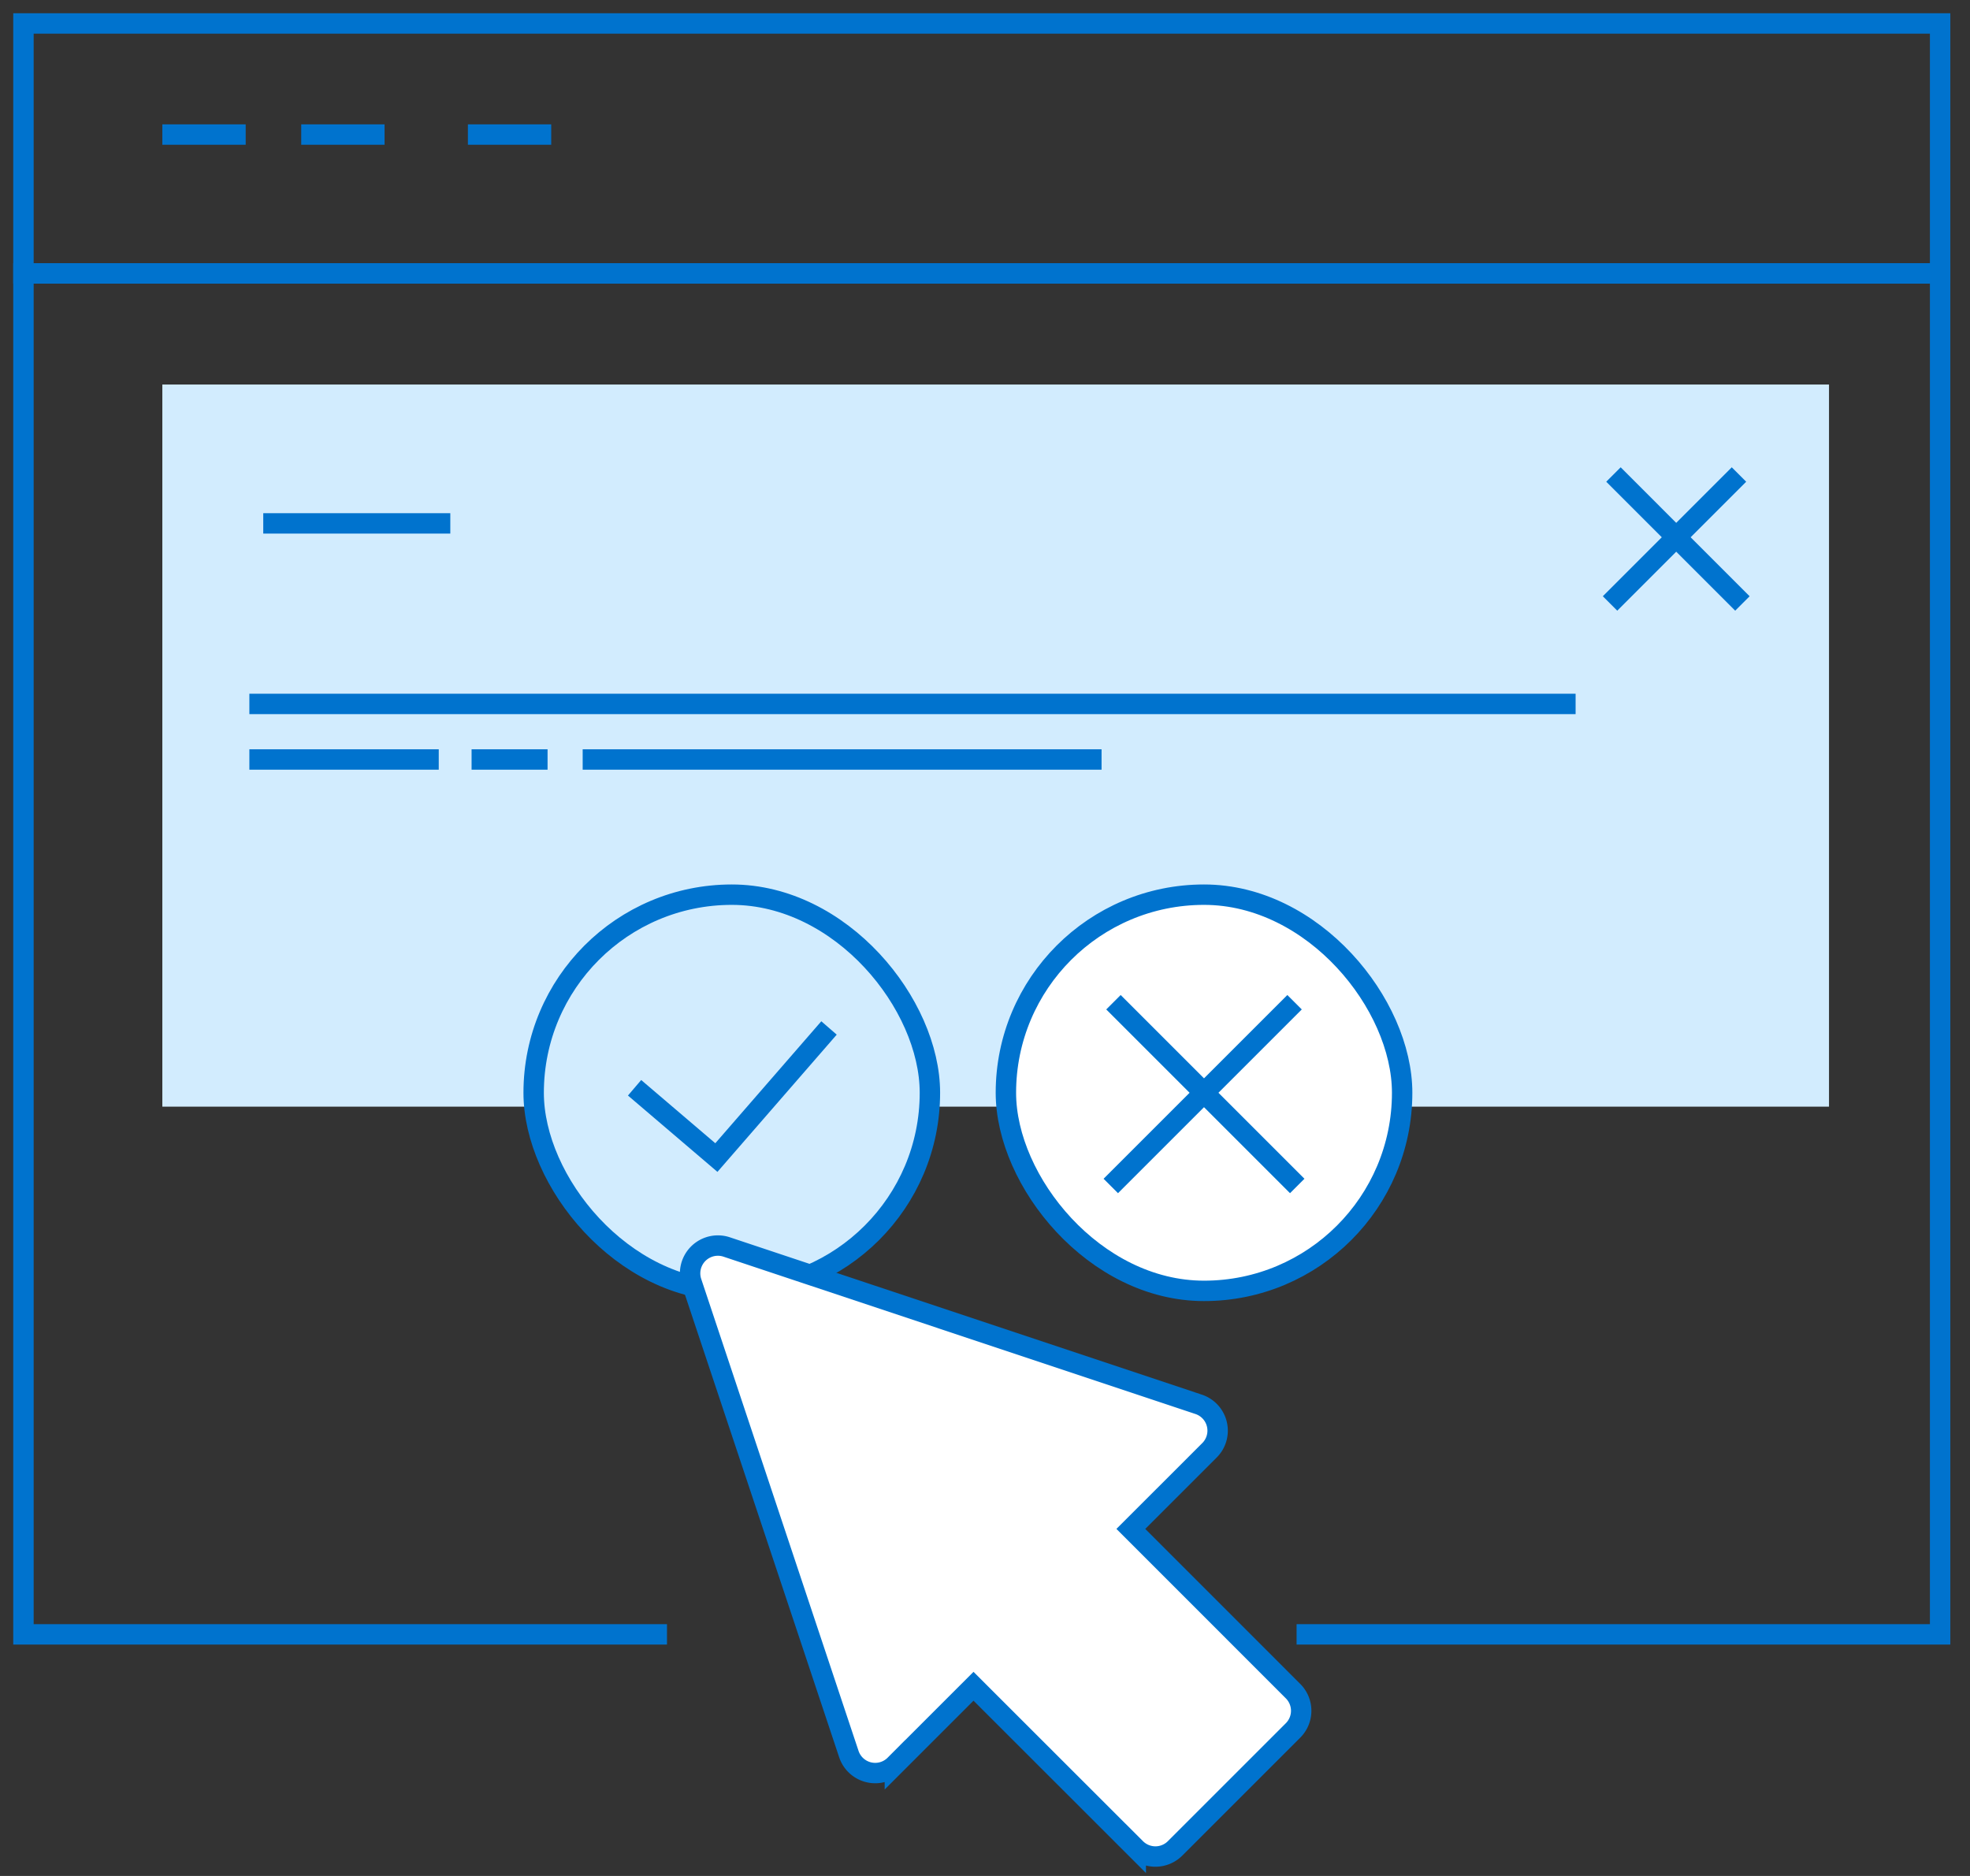 <svg xmlns="http://www.w3.org/2000/svg" width="84" height="80" fill="none" viewBox="0 0 84 80"><rect x="0" y="0" width="84" height="80" fill="#333333" stroke="none"/><path stroke="#0073CE" stroke-width=".87" d="M28.44 69.697H1V11.66h81.726v58.037h-27.44"/><path stroke="#0073CE" stroke-width=".87" d="M1 11.66h81.726V1H1v10.66Z" clip-rule="evenodd"/><path fill="#D2ECFE" fill-rule="evenodd" d="M6.922 16.398v30.795h71.066V16.398H6.922Z" clip-rule="evenodd"/><path stroke="#0073CE" stroke-width=".87" d="M23.504 5.738h-3.553M16.398 5.738h-3.554M10.476 5.738H6.922"/><path stroke="#0073CE" stroke-linecap="square" stroke-width=".87" d="M11.66 22.32h7.106M11.068 30.019h55.68M11.068 32.388h7.205M25.28 32.388h21.255M20.543 32.388h2.37"/><rect width="16.896" height="16.896" x="22.755" y="38.153" fill="#D2ECFE" stroke="#0073CE" stroke-width=".87" rx="8.448"/><path stroke="#0073CE" stroke-width=".87" d="m27.058 46.388 3.488 2.976 4.803-5.527"/><rect width="16.896" height="16.896" x="42.891" y="38.153" fill="#fff" stroke="#0073CE" stroke-width=".87" rx="8.448"/><path stroke="#0073CE" stroke-linecap="square" stroke-width=".87" d="m47.785 43.047 7.221 7.221M54.892 43.047l-7.221 7.221"/><path fill="#fff" fill-rule="evenodd" stroke="#0073CE" stroke-width=".87" d="M48.429 78.825 41.51 71.91l-3.353 3.353a1.184 1.184 0 0 1-1.963-.463l-6.707-20.122a1.185 1.185 0 0 1 1.5-1.5l20.12 6.708a1.184 1.184 0 0 1 .464 1.963L48.219 65.2l6.916 6.918a1.185 1.185 0 0 1 0 1.676l-5.03 5.03a1.185 1.185 0 0 1-1.676 0Z" clip-rule="evenodd"/><path stroke="#0073CE" stroke-linecap="square" stroke-width=".87" d="m69.105 20.543 4.883 4.884M73.842 20.543l-4.883 4.884"/></svg>